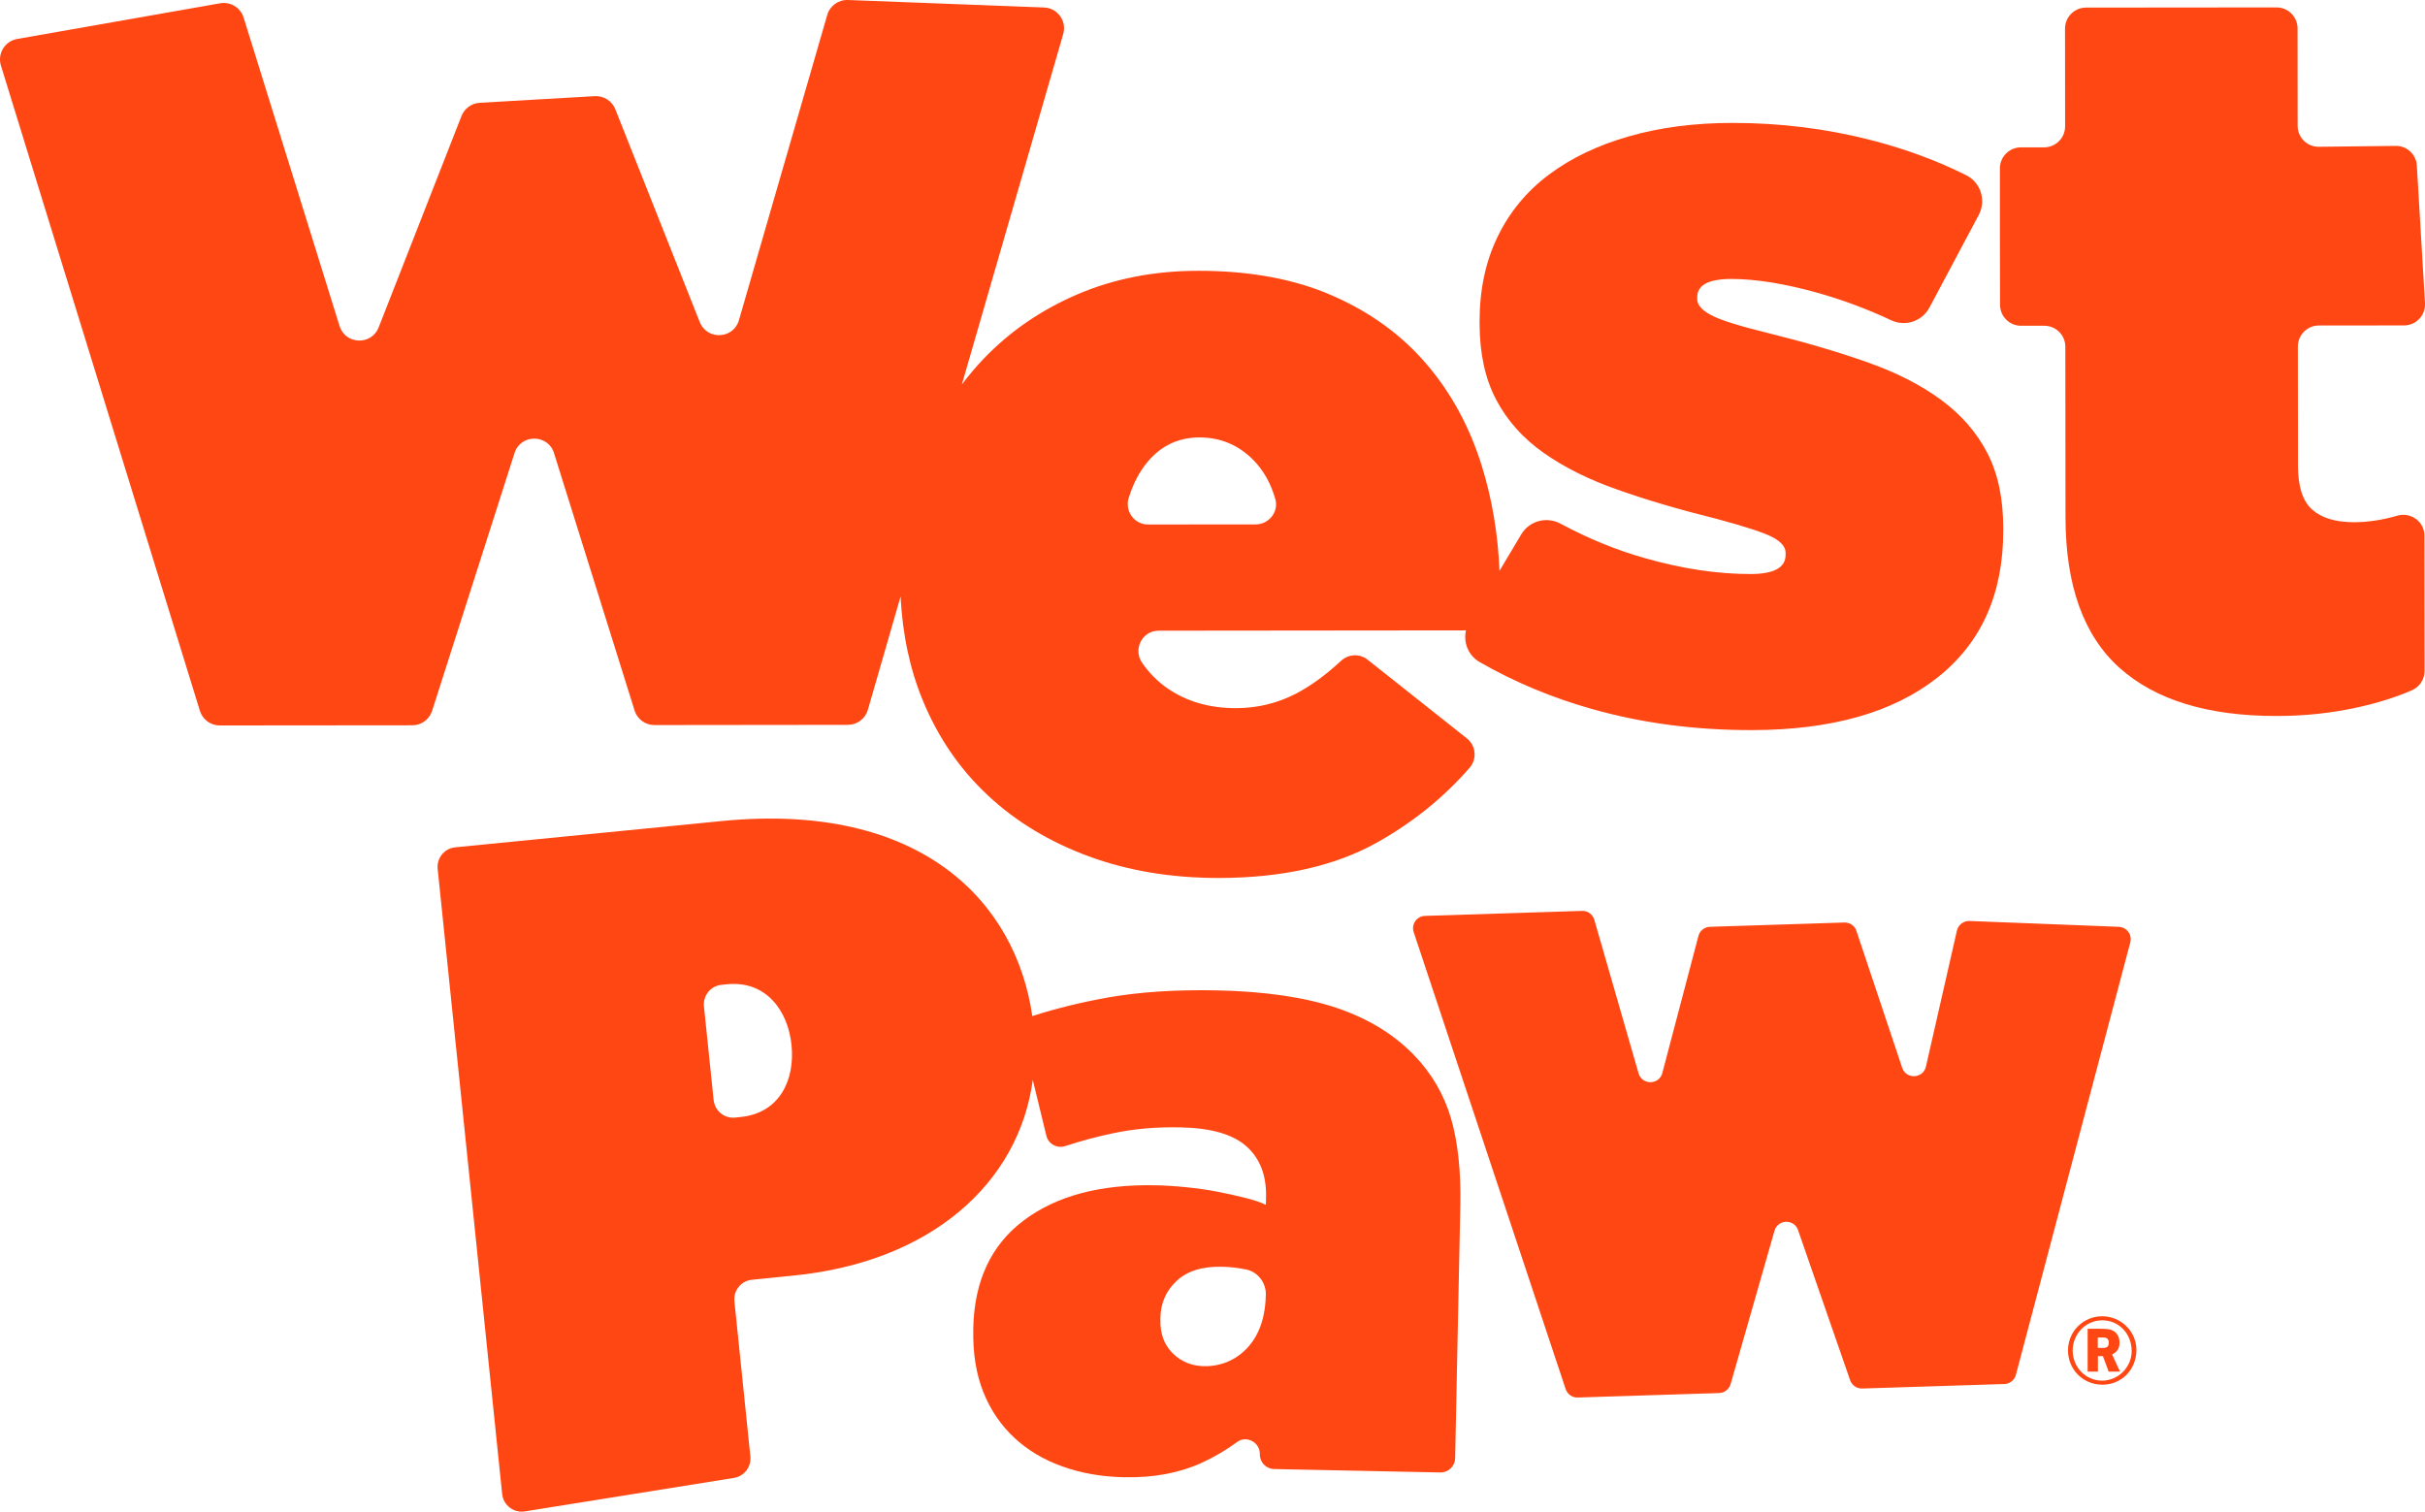 <?xml version="1.0" encoding="UTF-8"?>
<svg id="Layer_2" data-name="Layer 2" xmlns="http://www.w3.org/2000/svg" viewBox="0 0 553.07 344.82">
  <defs>
    <style>
      .cls-1 {
        fill: #ff4713;
        stroke-width: 0px;
      }
    </style>
  </defs>
  <g id="Layer_1-2" data-name="Layer 1">
    <g>
      <path class="cls-1" d="M483.24,211.41l-34.06-1.33c-1.35-.05-2.56.87-2.86,2.18l-7.07,31.03c-.63,2.78-4.52,2.97-5.42.27l-10.43-31.2c-.39-1.19-1.5-1.97-2.75-1.93l-30.66.98c-1.25.03-2.32.89-2.63,2.09l-8.23,31.25c-.73,2.77-4.63,2.81-5.43.06l-10.08-34.99c-.36-1.24-1.51-2.08-2.79-2.04l-35.83,1.14c-1.88.06-3.18,1.91-2.58,3.7l34.66,104.24c.4,1.18,1.51,1.96,2.76,1.92l32.24-1.02c1.23-.04,2.28-.86,2.62-2.04l10.01-34.98c.76-2.64,4.46-2.75,5.37-.15l11.88,34.25c.4,1.16,1.52,1.93,2.75,1.89l32.43-1.03c1.24-.04,2.31-.89,2.63-2.1l26.09-98.65c.45-1.76-.82-3.47-2.63-3.53Z"/>
      <path class="cls-1" d="M322.59,240.77c-4.62-4.8-10.52-8.43-17.74-10.86-7.22-2.43-16.31-3.77-27.31-4-9.42-.19-17.73.36-24.95,1.64-6.03,1.08-11.74,2.49-17.15,4.22-3.73-25.91-25.18-48.96-70.8-44.49l-60.82,6c-2.46.24-4.25,2.44-4,4.91l14.71,142.61c.27,2.55,2.62,4.36,5.15,3.96l47.71-7.64c2.35-.38,3.99-2.52,3.75-4.88l-3.64-35.43c-.25-2.45,1.54-4.65,4-4.89l9.43-.95c31.28-3.07,51.41-20.97,54.62-44.63l3.1,12.74c.46,1.89,2.45,2.95,4.3,2.35,3.61-1.19,7.24-2.16,10.87-2.92,4.8-1.02,9.94-1.47,15.43-1.35,6.93.13,11.94,1.58,15.02,4.32,3.09,2.75,4.58,6.61,4.48,11.57l-.04,1.77c-1.16-.55-2.73-1.08-4.68-1.57-1.95-.5-4.08-.97-6.34-1.41-2.29-.44-4.67-.78-7.15-1.03-2.49-.25-4.84-.4-7.05-.44-12.57-.25-22.57,2.42-30.02,8.03-7.43,5.6-11.25,13.77-11.49,24.49v.39c-.11,5.36.64,10.09,2.26,14.19,1.63,4.09,3.97,7.56,7.05,10.45,3.07,2.87,6.76,5.08,11.06,6.6,4.28,1.54,8.97,2.34,14.07,2.45,6.67.13,12.55-.96,17.63-3.28,2.88-1.32,5.57-2.9,8.07-4.74,2.18-1.62,5.27.06,5.22,2.77-.03,1.84,1.42,3.35,3.26,3.38l37.9.78c1.83.03,3.34-1.42,3.38-3.25l1.18-57.71c.16-7.85-.57-14.47-2.14-19.87-1.6-5.4-4.38-10.16-8.35-14.3ZM168.95,254.79l-1.29.14c-2.46.24-4.63-1.54-4.9-3.99l-2.21-21.39c-.25-2.47,1.54-4.67,4.01-4.91l1.3-.13c8.91-.86,13.88,6.1,14.66,13.86.82,7.81-2.61,15.51-11.57,16.42ZM288.69,295.43c-.13,6.07-2.08,10.57-5.83,13.51-2.14,1.68-4.83,2.61-7.55,2.69-3.2.1-5.82-.9-7.89-2.98-1.93-1.93-2.84-4.48-2.77-7.62v-.39c.06-3.41,1.3-6.22,3.71-8.46,2.39-2.25,5.82-3.32,10.26-3.23,1.83.03,3.66.24,5.49.61h.06c2.71.56,4.59,3.02,4.53,5.78v.1Z"/>
      <path class="cls-1" d="M546.72,117.64c-3.43.99-6.71,1.47-9.82,1.48-4.2,0-7.38-.95-9.55-2.87-2.18-1.93-3.26-5.29-3.25-10.07l-.03-27.13c0-2.64,2.14-4.8,4.78-4.8l19.43-.02c2.77,0,4.95-2.33,4.79-5.08l-1.86-31.37c-.14-2.56-2.28-4.55-4.84-4.5l-17.5.2c-2.67.04-4.85-2.11-4.85-4.78l-.02-22.22c0-2.65-2.14-4.79-4.8-4.79l-43.44.04c-2.64,0-4.8,2.15-4.79,4.8l.02,22.28c0,2.65-2.14,4.8-4.79,4.8h-5.29c-2.64,0-4.8,2.15-4.79,4.8v16.57s.03,14.54.03,14.54c0,2.65,2.15,4.79,4.79,4.79h5.3c2.65,0,4.8,2.14,4.8,4.78l.04,38.93c.02,15.51,4.12,26.94,12.29,34.3,8.19,7.34,20.15,11.02,35.87,11,6.53,0,12.72-.68,18.61-2,4.62-1.03,8.7-2.32,12.26-3.88,1.74-.76,2.86-2.49,2.86-4.4l-.03-30.84c0-3.23-3.11-5.46-6.22-4.57Z"/>
      <path class="cls-1" d="M126.36,103.38l18.37,58.69c.61,1.98,2.45,3.32,4.52,3.32l44.14-.05c2.11,0,3.96-1.4,4.54-3.42l7.47-25.86c.43,8.67,2.12,16.63,5.12,23.85,3.48,8.4,8.41,15.57,14.79,21.53,6.38,5.97,14.06,10.6,23.02,13.9,8.96,3.3,18.85,4.94,29.67,4.93,14.36-.02,26.35-2.69,35.94-8.02,8.15-4.55,15.24-10.24,21.23-17.11,1.74-2,1.46-5.06-.61-6.7l-22.66-17.97c-1.79-1.42-4.36-1.3-6.04.26-3.39,3.15-6.75,5.62-10.09,7.39-4.28,2.26-8.92,3.41-13.92,3.41-5.99,0-11.14-1.48-15.51-4.47-2.28-1.56-4.23-3.52-5.85-5.86-2.15-3.1,0-7.34,3.77-7.34l70.08-.07c-.62,2.77.53,5.74,3.11,7.22,7.95,4.57,16.49,8.14,25.65,10.72,11.38,3.23,23.52,4.83,36.45,4.81,18.06-.02,32.15-3.99,42.23-11.91,10.09-7.92,15.12-19.15,15.1-33.67v-.48c0-6.79-1.22-12.51-3.65-17.19-2.43-4.68-5.95-8.71-10.55-12.1-4.6-3.39-10.22-6.24-16.83-8.57-6.62-2.34-14.13-4.55-22.53-6.63-6.62-1.63-10.98-2.98-13.08-4.12-2.1-1.12-3.15-2.33-3.15-3.62v-.48c0-2.75,2.56-4.13,7.74-4.14,5.65,0,12.3,1.08,19.99,3.24,5.63,1.61,11.12,3.66,16.47,6.17,3.22,1.53,7.07.28,8.75-2.87l11.24-21.11c1.74-3.28.51-7.4-2.81-9.07-6.57-3.3-13.75-5.96-21.59-7.99-10.26-2.65-20.87-3.98-31.85-3.96-8.56,0-16.38,1.02-23.48,3.05-7.11,2.02-13.18,4.93-18.27,8.73-5.08,3.8-8.99,8.53-11.72,14.18-2.75,5.65-4.12,12.11-4.11,19.38v.48c.02,6.79,1.26,12.55,3.78,17.31,2.51,4.76,6.1,8.8,10.79,12.1,4.68,3.3,10.33,6.13,16.96,8.45,6.61,2.34,14.12,4.55,22.52,6.63,6.61,1.78,10.9,3.18,12.84,4.22,1.93,1.05,2.9,2.22,2.9,3.51v.49c0,2.9-2.65,4.36-7.98,4.37-7.6,0-15.63-1.21-24.1-3.62-6.51-1.84-12.94-4.47-19.23-7.86-3.18-1.71-7.12-.68-8.97,2.41l-4.97,8.34c-.35-8.4-1.69-16.39-4.04-23.95-2.77-8.88-6.96-16.63-12.63-23.24-5.66-6.62-12.8-11.81-21.44-15.59-8.63-3.79-18.84-5.67-30.62-5.66-10.01,0-19.17,1.8-27.49,5.35-8.32,3.57-15.44,8.46-21.4,14.68-1.79,1.86-3.44,3.84-5,5.9L242.49,7.75c.86-2.95-1.29-5.92-4.36-6.04L193.39,0c-2.17-.08-4.13,1.33-4.72,3.41l-20.14,69.63c-1.25,4.33-7.28,4.62-8.94.42l-19.26-48.55c-.75-1.89-2.64-3.09-4.68-2.98l-26.26,1.52c-1.84.11-3.45,1.28-4.13,3l-18.9,48.23c-1.63,4.16-7.59,3.95-8.92-.32L55.56,4c-.71-2.27-2.99-3.66-5.35-3.25L3.91,8.89C1.11,9.39-.63,12.23.21,14.95l45.38,147.19c.61,1.99,2.44,3.34,4.52,3.34l43.94-.04c2.05,0,3.87-1.33,4.5-3.29l18.8-58.81c1.4-4.4,7.64-4.38,9.02.03ZM257.43,113.56c1.04-3.34,2.53-6.16,4.5-8.44,3.06-3.54,6.93-5.33,11.62-5.34,4.84,0,8.95,1.74,12.34,5.19,2.28,2.33,3.94,5.27,4.97,8.86.84,2.91-1.46,5.79-4.49,5.79l-24.53.02c-3.16,0-5.35-3.07-4.42-6.09Z"/>
      <path class="cls-1" d="M479.43,315.85c-4.32,0-7.78-3.46-7.78-7.8,0-4.34,3.46-7.8,7.8-7.8,4.27,0,7.8,3.44,7.8,7.65,0,4.54-3.35,7.96-7.82,7.96ZM479.45,301.17c-3.73,0-6.73,3.09-6.73,6.9,0,3.81,2.98,6.86,6.7,6.86,3.68,0,6.75-3.07,6.75-6.73,0-3.99-2.91-7.03-6.73-7.03ZM480.92,312.87l-1.31-3.53h-1.14v3.53h-2.34s0-9.77,0-9.77h2.91c1.67,0,2.41.13,3.07.55.83.53,1.29,1.45,1.29,2.61,0,1.29-.48,2.08-1.69,2.7l1.8,3.92h-2.59ZM479.65,305.09h-1.21v2.37h1.23c.92,0,1.27-.33,1.27-1.21,0-.81-.39-1.16-1.29-1.16Z"/>
    </g>
  </g>
</svg>